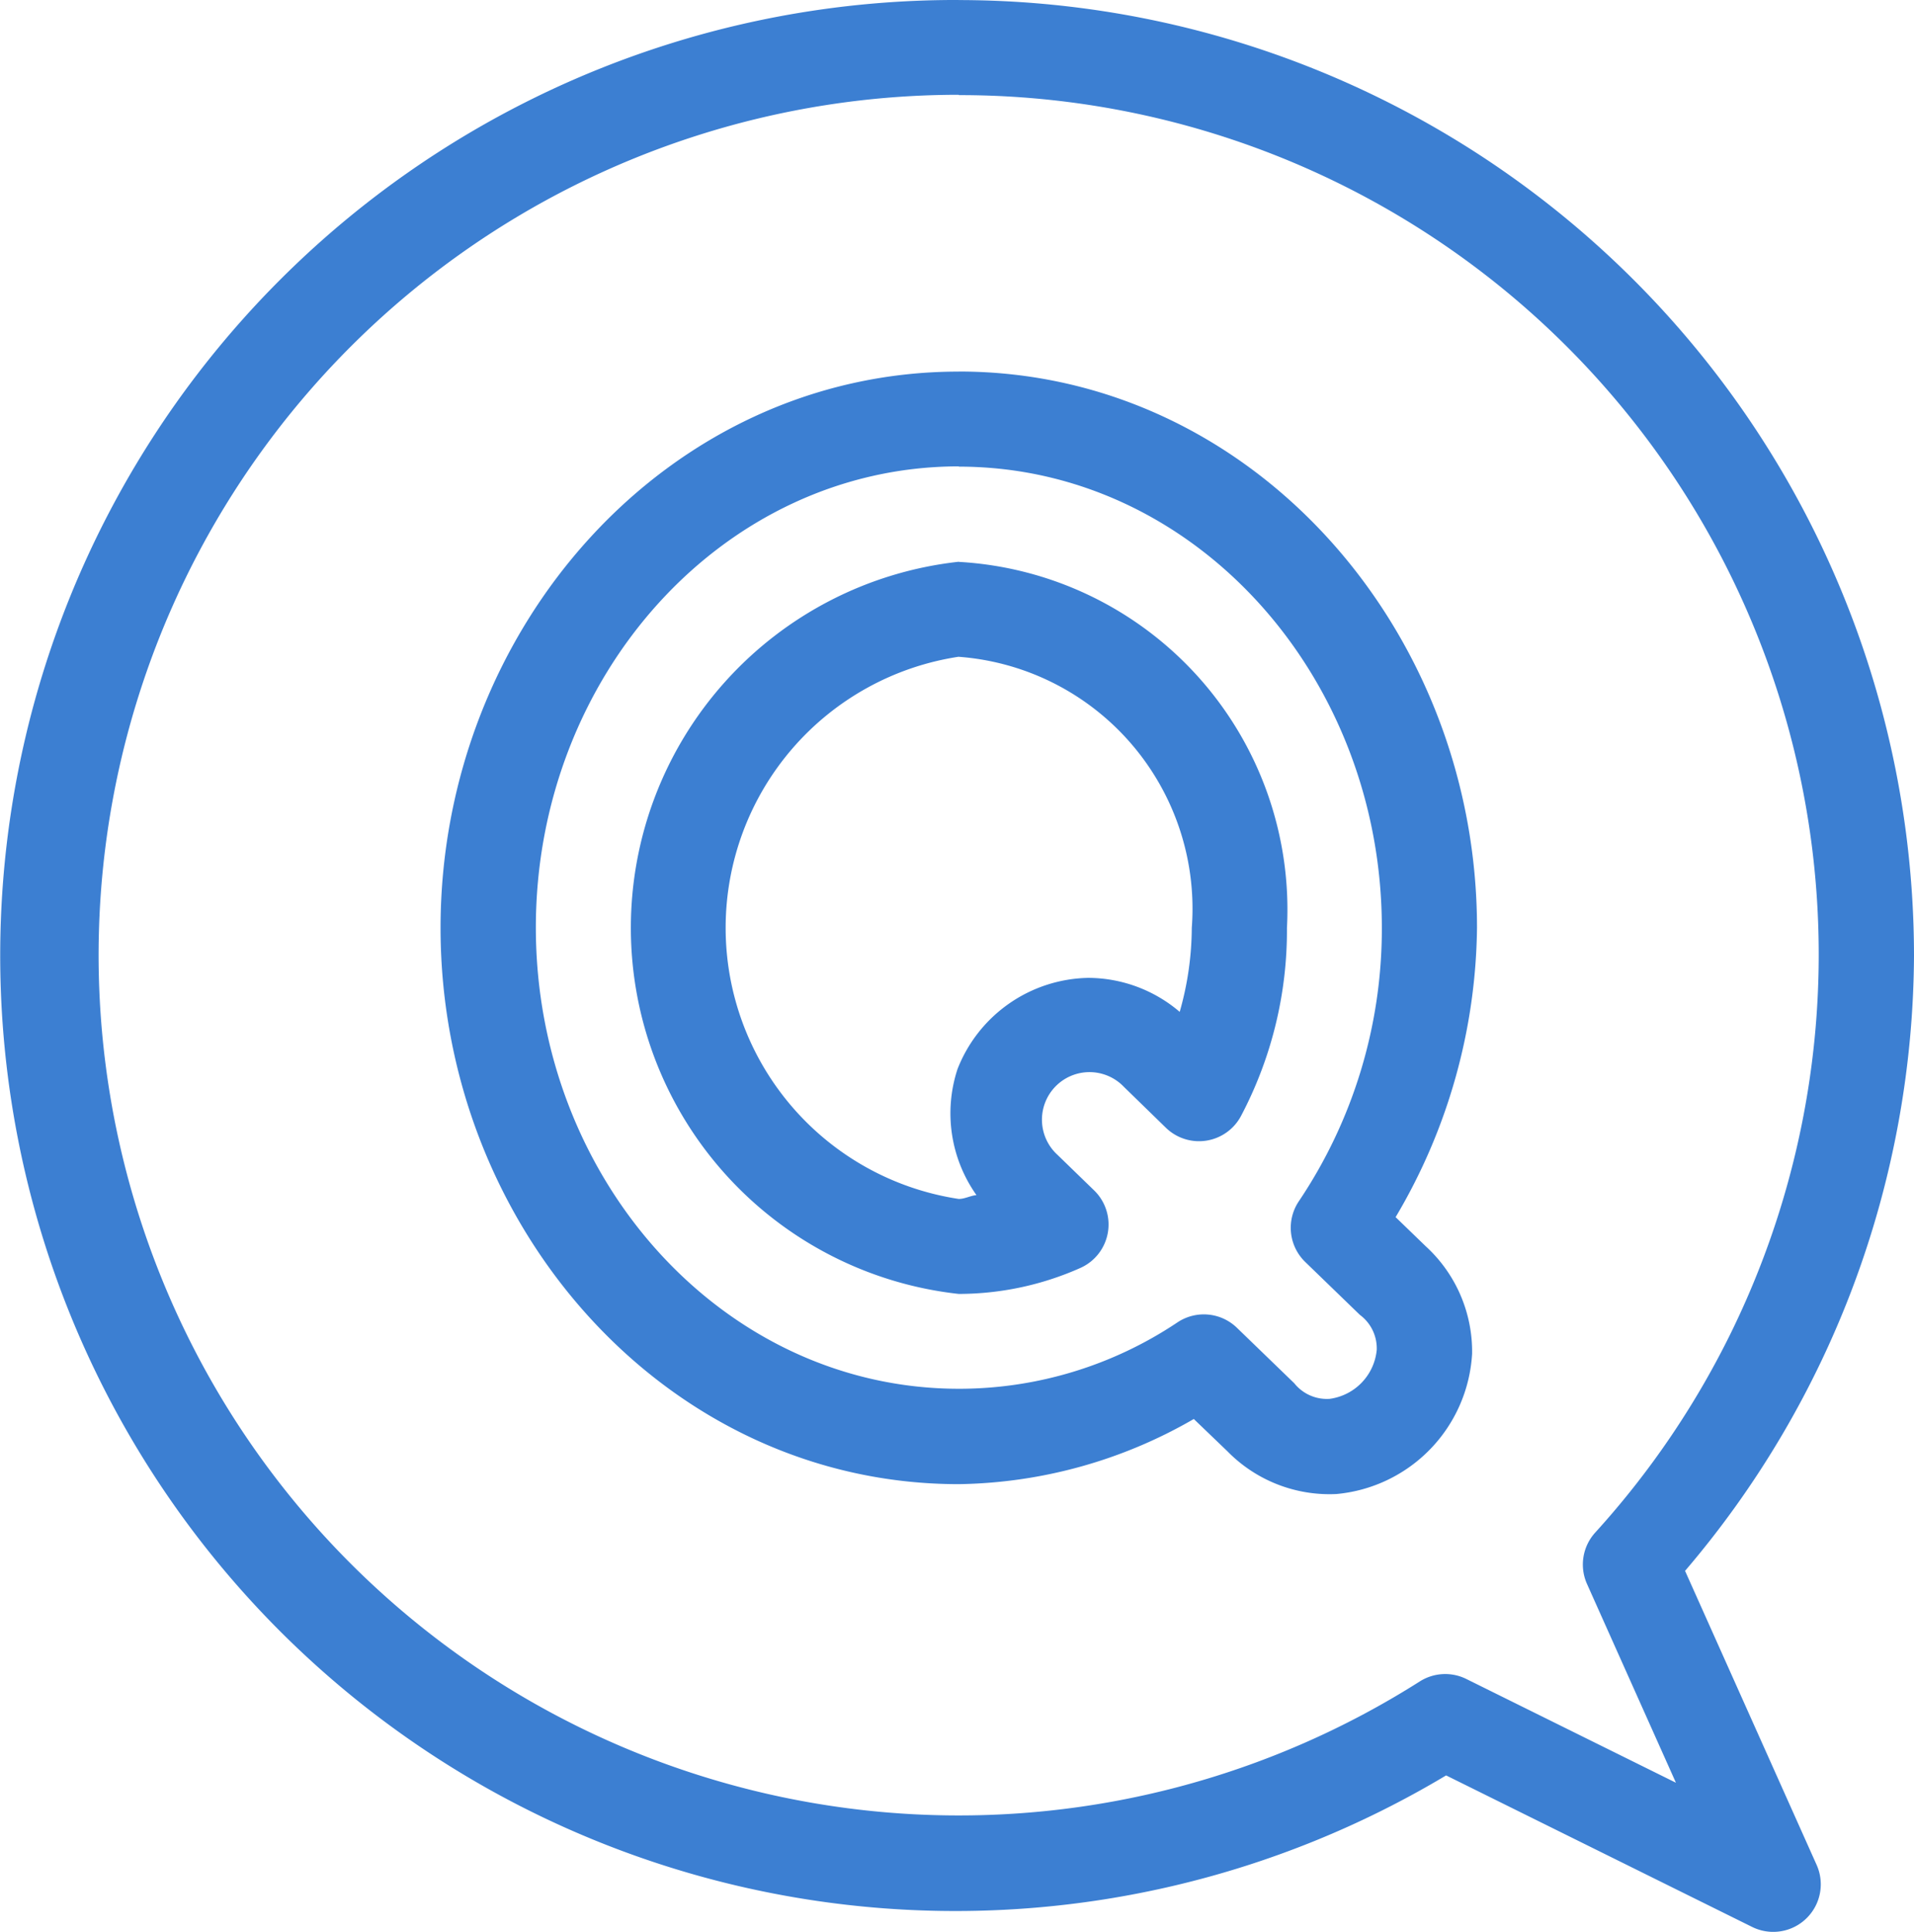 <svg xmlns="http://www.w3.org/2000/svg" width="28.5" height="28.76" viewBox="0 0 28.5 28.76">
  <path id="ifn0728" d="M26.495,261.79a14.225,14.225,0,1,0,7.257,26.431l4.557,2.256a.708.708,0,0,0,.96-.924l-1.959-4.377a14.2,14.2,0,0,0,3.409-9.159h0a14.236,14.236,0,0,0-14.225-14.226Zm0,1.416a12.793,12.793,0,0,1,9.477,21.4.708.708,0,0,0-.122.765l1.324,2.959-3.12-1.544a.708.708,0,0,0-.694.036,12.808,12.808,0,1,1-6.864-23.621Zm0,4.116c-4.349,0-7.716,3.831-7.716,8.282s3.368,8.281,7.716,8.281a7.186,7.186,0,0,0,3.5-.97l.5.48a2.127,2.127,0,0,0,1.624.637,2.226,2.226,0,0,0,2.02-2.088,2.124,2.124,0,0,0-.69-1.6L33,279.91a8.607,8.607,0,0,0,1.212-4.307c0-4.451-3.368-8.282-7.716-8.282Zm0,1.415c3.514,0,6.3,3.125,6.3,6.867a7.265,7.265,0,0,1-1.237,4.071.708.708,0,0,0,.094.9l.813.787.006.005a.621.621,0,0,1,.248.519.813.813,0,0,1-.7.729.621.621,0,0,1-.527-.231l-.006-.006-.849-.821a.708.708,0,0,0-.883-.082,5.845,5.845,0,0,1-3.256.99c-3.514,0-6.3-3.124-6.3-6.866s2.788-6.866,6.3-6.866Zm0,1.416a5.483,5.483,0,0,0,0,10.9,4.465,4.465,0,0,0,1.814-.388.708.708,0,0,0,.2-1.155l-.534-.518-.007-.007a.708.708,0,1,1,.984-1.017l.007.007.616.6A.708.708,0,0,0,30.7,278.4a5.918,5.918,0,0,0,.682-2.794,5.186,5.186,0,0,0-4.885-5.451Zm0,1.415a3.761,3.761,0,0,1,3.47,4.036,4.614,4.614,0,0,1-.18,1.25,2.106,2.106,0,0,0-1.363-.506,2.133,2.133,0,0,0-1.945,1.357,2.106,2.106,0,0,0,.282,1.877c-.091.008-.173.057-.264.057a4.082,4.082,0,0,1,0-8.072Z" transform="translate(-12.219 -261.79)" fill="#3c7fd2"/>
</svg>
